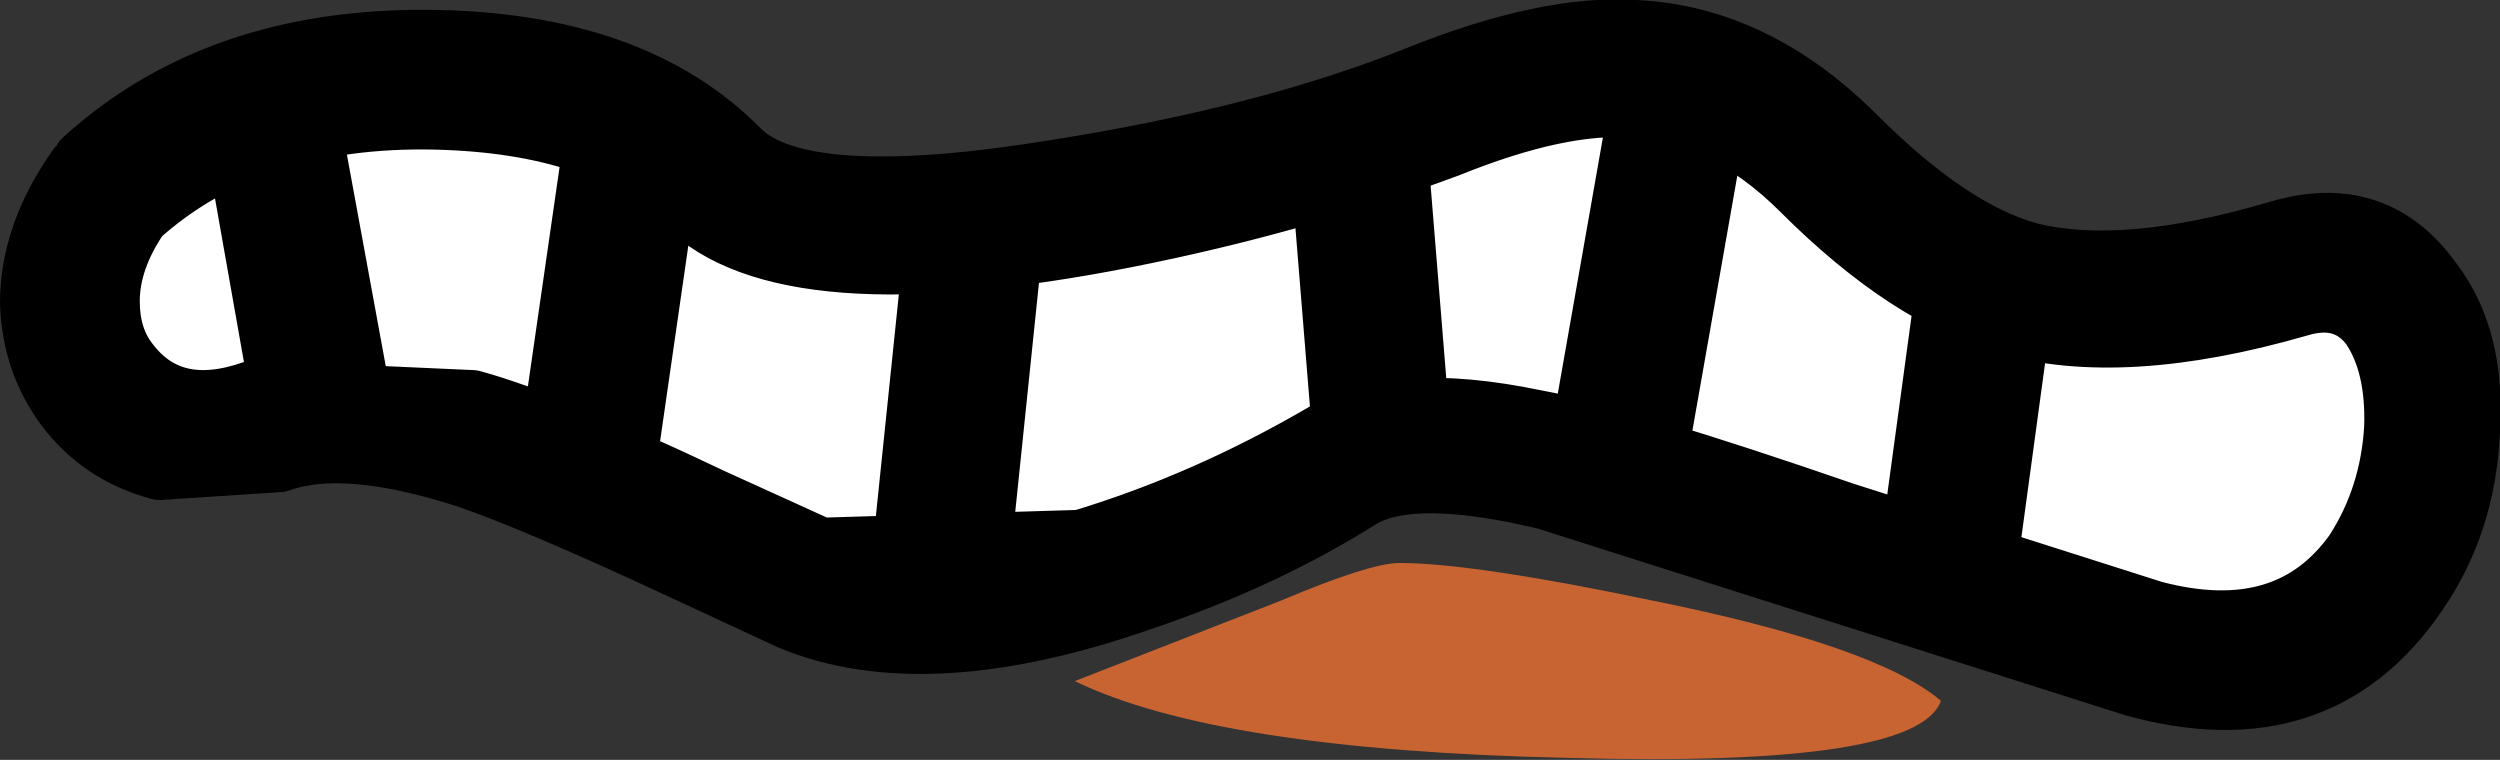 <?xml version="1.0" encoding="UTF-8" standalone="no"?>
<svg xmlns:xlink="http://www.w3.org/1999/xlink" height="19.3px" width="63.5px" xmlns="http://www.w3.org/2000/svg">
  <rect width="100%" height="100%" fill="#333333" stroke="none"/>
  <g transform="matrix(1.0, 0.0, 0.0, 1.0, 31.75, 10.0)">
    <path d="M10.5 2.55 Q4.4 0.6 2.35 1.8 -0.8 3.75 -4.25 4.7 -8.65 5.95 -11.3 4.8 L-18.3 1.7 Q-22.65 0.0 -24.95 0.8 -27.8 1.85 -29.35 -0.3 -30.95 -2.5 -28.95 -5.2 -25.85 -8.05 -20.8 -7.95 -16.0 -7.9 -13.65 -5.5 -11.65 -3.55 -4.6 -4.7 0.8 -5.6 4.7 -7.2 7.65 -8.35 9.7 -8.25 12.4 -8.1 14.7 -5.85 17.3 -3.25 19.65 -2.65 22.25 -2.0 26.35 -3.2 28.4 -3.75 29.4 -2.05 30.35 -0.45 29.9 1.9 29.45 4.4 27.7 5.75 25.7 7.3 22.7 6.5 L10.5 2.55" fill="#ffffff" fill-rule="evenodd" stroke="none"/>
    <path d="M9.8 -9.25 Q12.85 -9.1 15.4 -6.55 17.8 -4.15 19.8 -3.6 22.2 -3.0 26.1 -4.15 28.6 -4.9 30.05 -2.85 31.15 -1.4 31.0 0.95 30.9 3.3 29.65 5.1 27.15 8.75 22.45 7.45 L7.5 2.7 Q4.15 1.9 2.85 2.65 0.4 4.2 -2.7 5.25 -8.25 7.2 -11.7 5.75 L-14.5 4.45 Q-18.15 2.75 -19.9 2.15 -23.0 1.15 -24.65 1.75 L-27.7 1.95 Q-29.2 1.55 -30.1 0.35 -30.95 -0.8 -31.0 -2.3 -31.0 -4.05 -29.8 -5.75 L-29.7 -5.85 -29.65 -5.95 Q-26.25 -9.05 -20.85 -9.0 -15.65 -8.95 -12.95 -6.2 -11.4 -4.65 -4.95 -5.7 0.45 -6.55 4.3 -8.1 7.55 -9.4 9.8 -9.25 M19.2 -1.75 Q16.7 -2.45 14.0 -5.15 12.05 -7.1 9.75 -7.25 7.9 -7.4 5.05 -6.25 1.15 -4.8 -3.15 -3.95 -11.8 -2.25 -14.35 -4.8 -16.4 -6.85 -20.7 -6.95 -25.35 -7.05 -28.2 -4.5 -28.95 -3.4 -28.95 -2.35 -28.95 -1.45 -28.5 -0.85 -27.4 0.65 -25.3 -0.1 L-19.75 0.15 Q-17.75 0.7 -13.65 2.65 L-10.9 3.9 -4.3 3.7 Q-1.15 2.75 1.85 1.0 3.65 -0.1 7.25 0.65 9.45 1.05 15.1 3.0 L22.95 5.5 Q26.35 6.4 28.05 4.0 28.95 2.6 29.05 0.85 29.1 -0.75 28.45 -1.7 27.8 -2.55 26.65 -2.2 22.15 -0.9 19.2 -1.75" fill="#000000" fill-rule="evenodd" stroke="none"/>
    <path d="M19.2 -1.75 Q22.15 -0.9 26.65 -2.2 27.8 -2.55 28.45 -1.7 29.1 -0.75 29.05 0.85 28.95 2.6 28.05 4.0 26.35 6.4 22.95 5.5 L15.1 3.0 Q9.45 1.05 7.25 0.65 3.65 -0.1 1.85 1.0 -1.15 2.75 -4.3 3.7 L-10.9 3.9 -13.65 2.65 Q-17.75 0.7 -19.75 0.15 L-25.3 -0.1 Q-27.4 0.65 -28.5 -0.85 -28.95 -1.45 -28.95 -2.35 -28.95 -3.4 -28.2 -4.5 -25.35 -7.05 -20.7 -6.95 -16.4 -6.85 -14.35 -4.8 -11.8 -2.25 -3.15 -3.95 1.15 -4.8 5.05 -6.25 7.9 -7.4 9.75 -7.25 12.05 -7.1 14.0 -5.15 16.7 -2.45 19.2 -1.75 M9.8 -9.25 Q7.55 -9.4 4.3 -8.1 0.45 -6.55 -4.95 -5.7 -11.4 -4.65 -12.95 -6.2 -15.65 -8.95 -20.85 -9.0 -26.25 -9.05 -29.65 -5.95 L-29.7 -5.85 -29.8 -5.75 Q-31.0 -4.05 -31.0 -2.3 -30.95 -0.8 -30.1 0.35 -29.2 1.55 -27.7 1.95 L-24.65 1.75 Q-23.0 1.15 -19.9 2.15 -18.15 2.75 -14.5 4.45 L-11.7 5.75 Q-8.25 7.2 -2.7 5.25 0.4 4.2 2.85 2.65 4.15 1.9 7.5 2.7 L22.45 7.45 Q27.15 8.75 29.65 5.1 30.9 3.3 31.0 0.95 31.15 -1.4 30.05 -2.85 28.6 -4.9 26.1 -4.15 22.2 -3.0 19.8 -3.6 17.8 -4.15 15.4 -6.55 12.85 -9.1 9.8 -9.25" fill="none" stroke="#000000" stroke-linecap="round" stroke-linejoin="round" stroke-width="1.5"/>
    <path d="M-25.95 -7.35 L-24.0 -7.7 -22.65 -0.35 -24.65 0.0 -25.95 -7.35" fill="#000000" fill-rule="evenodd" stroke="none"/>
    <path d="M-25.95 -7.35 L-24.65 0.0 -22.65 -0.35 -24.0 -7.7 -25.95 -7.35 Z" fill="none" stroke="#000000" stroke-linecap="round" stroke-linejoin="round" stroke-width="1.5"/>
    <path d="M-16.65 -6.65 L-14.65 -6.35 -15.95 2.65 -17.95 2.35 -16.65 -6.65" fill="#000000" fill-rule="evenodd" stroke="none"/>
    <path d="M-16.65 -6.65 L-17.95 2.35 -15.95 2.65 -14.65 -6.35 -16.65 -6.65 Z" fill="none" stroke="#000000" stroke-linecap="round" stroke-linejoin="round" stroke-width="1.5"/>
    <path d="M17.7 -3.0 L19.7 -2.7 18.7 4.65 16.7 4.35 17.7 -3.0" fill="#000000" fill-rule="evenodd" stroke="none"/>
    <path d="M17.7 -3.0 L16.7 4.35 18.7 4.65 19.7 -2.7 17.7 -3.0 Z" fill="none" stroke="#000000" stroke-linecap="round" stroke-linejoin="round" stroke-width="1.5"/>
    <path d="M1.7 -6.75 L3.7 -6.95 4.35 1.05 2.35 1.25 1.7 -6.75" fill="#000000" fill-rule="evenodd" stroke="none"/>
    <path d="M1.7 -6.75 L2.35 1.25 4.35 1.05 3.7 -6.95 1.7 -6.75 Z" fill="none" stroke="#000000" stroke-linecap="round" stroke-linejoin="round" stroke-width="1.5"/>
    <path d="M-7.95 -4.6 L-5.95 -4.4 -6.95 5.25 -8.95 5.05 -7.95 -4.6" fill="#000000" fill-rule="evenodd" stroke="none"/>
    <path d="M-7.95 -4.6 L-8.95 5.05 -6.95 5.25 -5.95 -4.4 -7.95 -4.6 Z" fill="none" stroke="#000000" stroke-linecap="round" stroke-linejoin="round" stroke-width="1.5"/>
    <path d="M10.05 -8.35 L12.05 -8.0 10.35 1.65 8.35 1.3 10.05 -8.35" fill="#000000" fill-rule="evenodd" stroke="none"/>
    <path d="M10.05 -8.35 L8.35 1.3 10.35 1.65 12.05 -8.0 10.05 -8.35 Z" fill="none" stroke="#000000" stroke-linecap="round" stroke-linejoin="round" stroke-width="1.5"/>
    <path d="M8.05 9.25 Q-0.85 9.05 -4.45 7.3 L0.8 5.25 Q3.05 4.3 3.8 4.3 5.65 4.3 10.2 5.25 15.9 6.4 17.55 7.8 16.95 9.5 8.05 9.25" fill="#c86432" fill-rule="evenodd" stroke="none"/>
  </g>
</svg>

